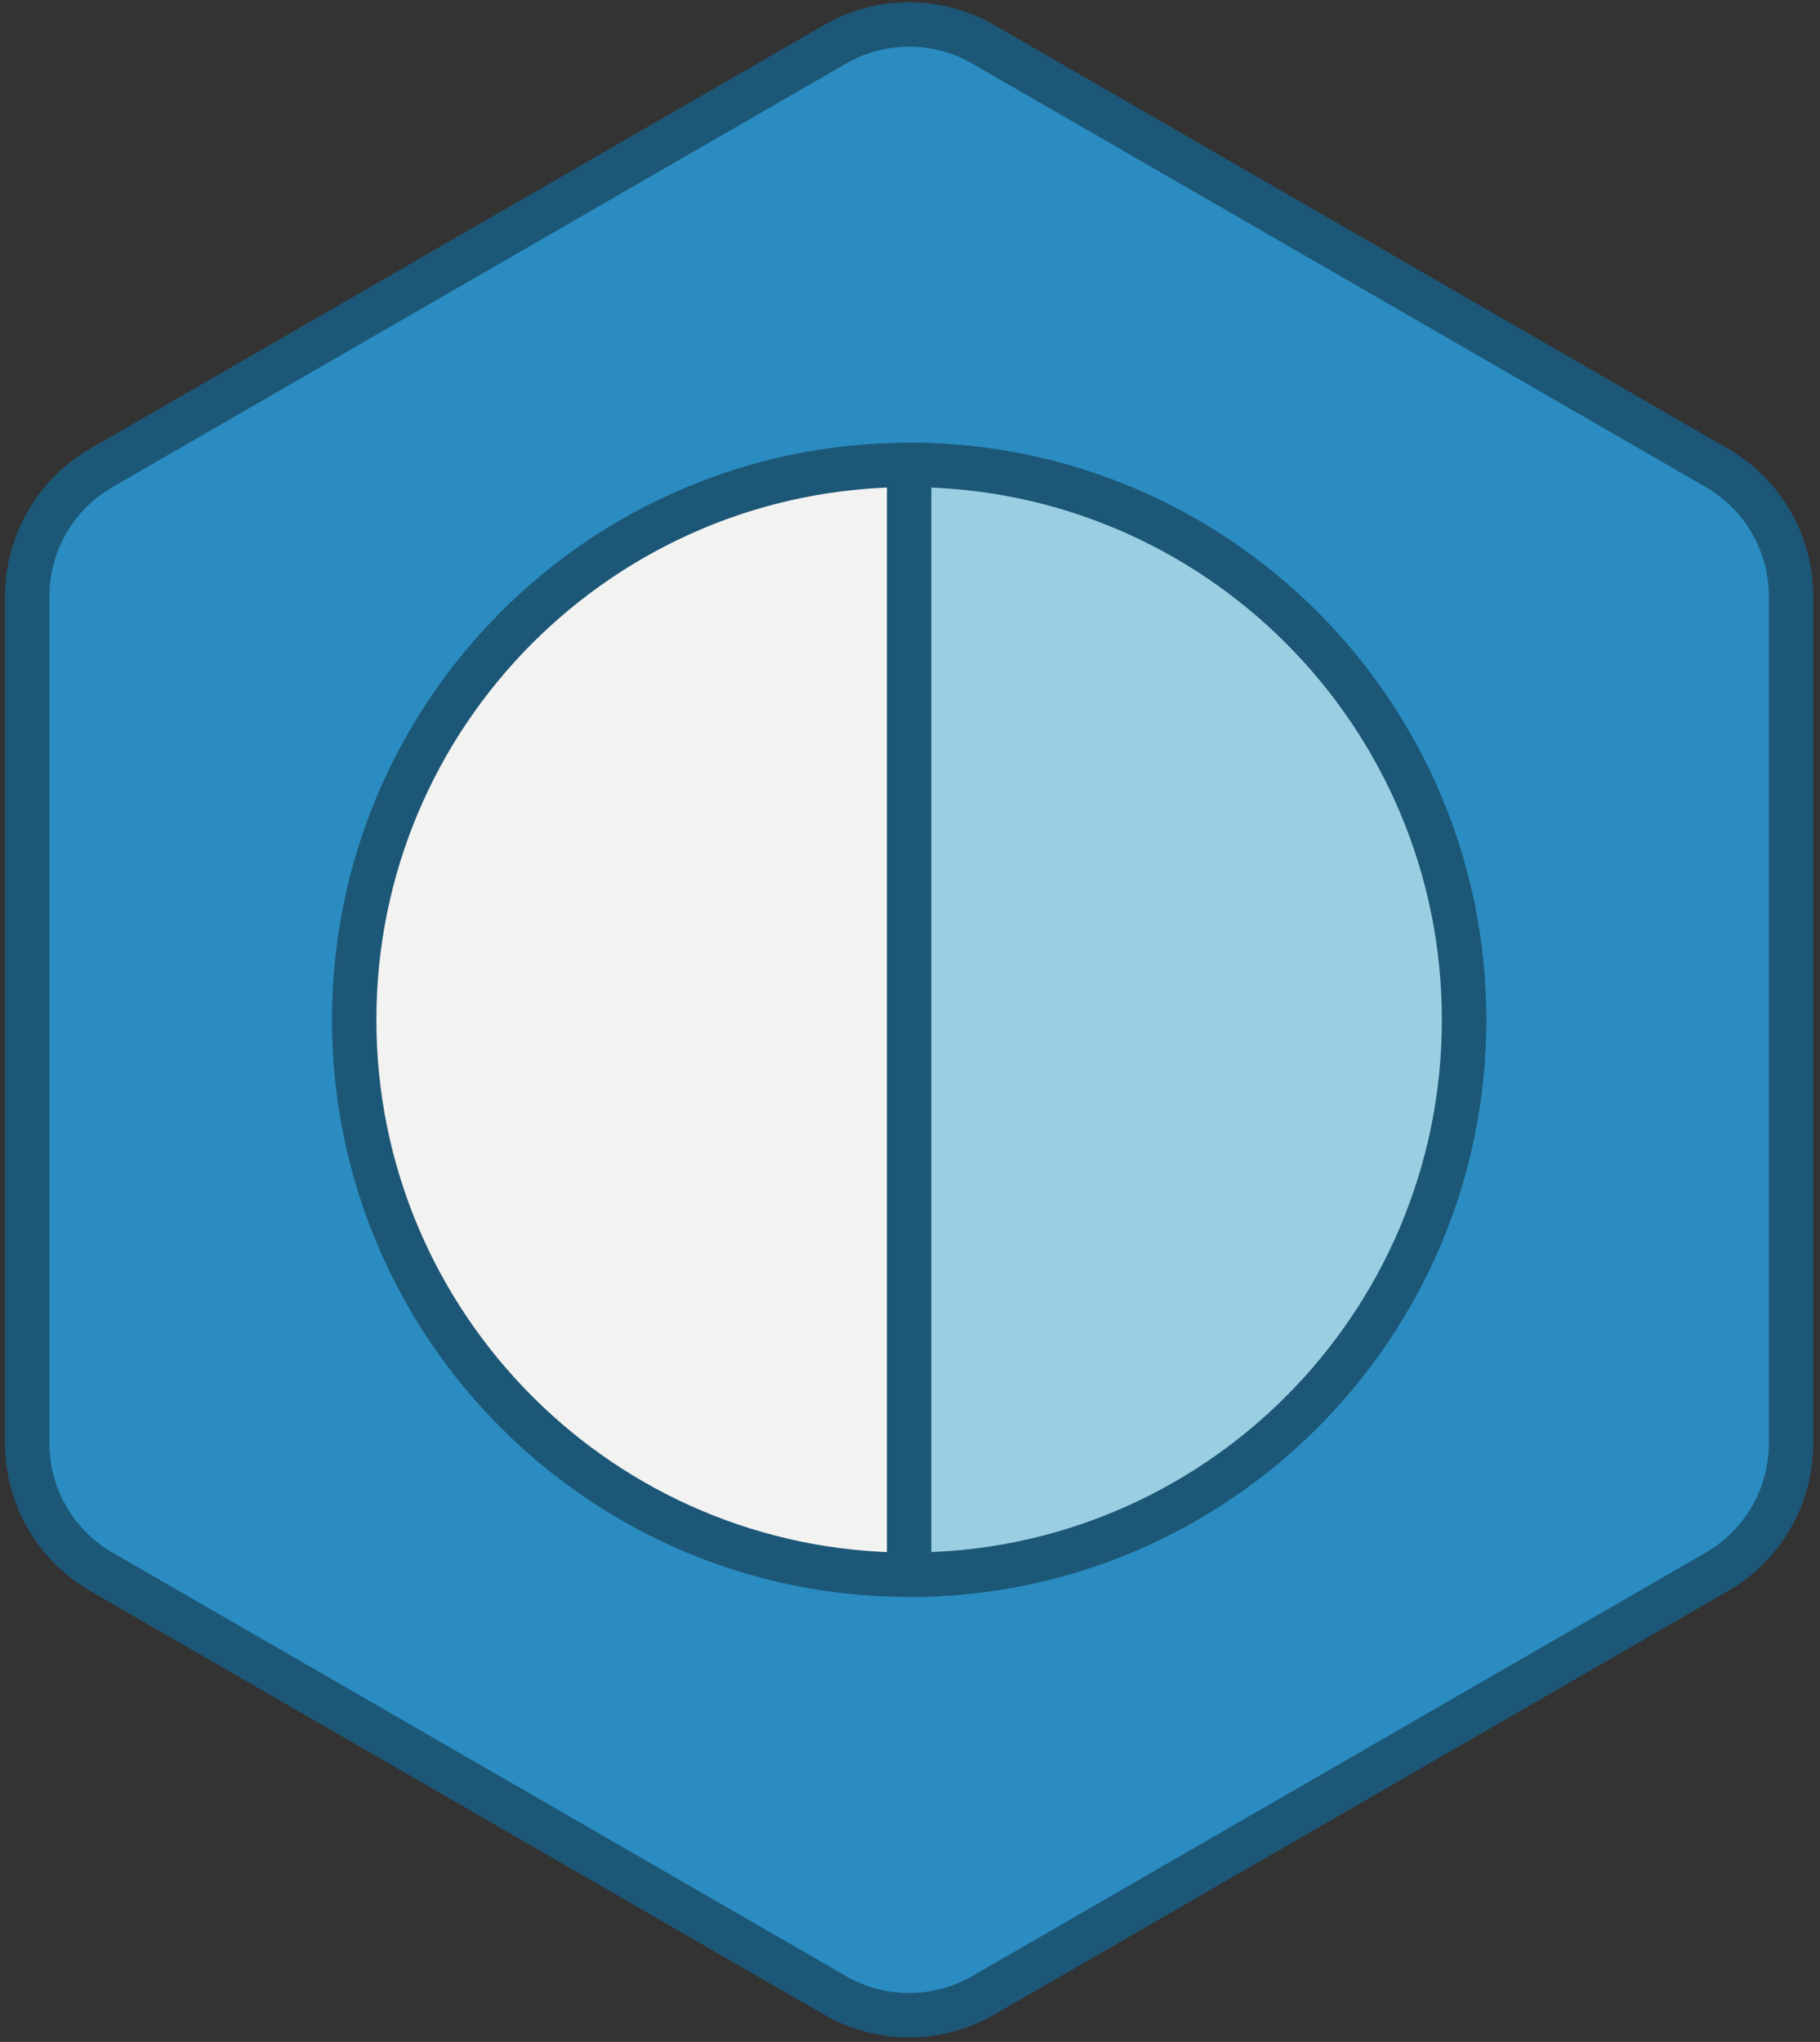 <?xml version="1.0" encoding="UTF-8" standalone="no"?>
<svg width="246px" height="276px" viewBox="0 0 246 276" version="1.1" xmlns="http://www.w3.org/2000/svg" xmlns:xlink="http://www.w3.org/1999/xlink" xmlns:sketch="http://www.bohemiancoding.com/sketch/ns">
    <rect x="0" y="0" width="246" height="276" fill="#333333" stroke="none"/>
    <!-- Generator: Sketch 3.1 (8751) - http://www.bohemiancoding.com/sketch -->
    <title>Contrast</title>
    <desc>Created with Sketch.</desc>
    <defs></defs>
    <g id="Home" stroke="none" stroke-width="1" fill="none" fill-rule="evenodd" sketch:type="MSPage">
        <g id="Contrast" sketch:type="MSLayerGroup" transform="translate(4, 3)">
            <path d="M9.702,60.24 L108.858,2.992 C115.06,-0.589 122.702,-0.589 128.905,2.992 L228.061,60.24 C234.263,63.821 238.084,70.438 238.084,77.601 L238.084,192.096 C238.084,199.258 234.263,205.876 228.061,209.457 L128.905,266.705 C122.702,270.286 115.06,270.286 108.858,266.705 L9.702,209.457 C3.499,205.876 -0.322,199.258 -0.322,192.096 L-0.322,77.601 C-0.322,70.438 3.499,63.821 9.702,60.24 L9.702,60.24 Z" id="Fill-1876" fill="#2A8CC0" sketch:type="MSShapeGroup"></path>
            <path d="M9.702,60.24 L108.858,2.992 C115.06,-0.589 122.702,-0.589 128.905,2.992 L228.061,60.24 C234.263,63.821 238.084,70.438 238.084,77.601 L238.084,192.096 C238.084,199.258 234.263,205.876 228.061,209.457 L128.905,266.705 C122.702,270.286 115.06,270.286 108.858,266.705 L9.702,209.457 C3.499,205.876 -0.322,199.258 -0.322,192.096 L-0.322,77.601 C-0.322,70.438 3.499,63.821 9.702,60.24 L9.702,60.24 Z" id="Stroke-1877" stroke="#1D5777" stroke-width="6" stroke-linecap="round" stroke-linejoin="round" sketch:type="MSShapeGroup"></path>
            <path d="M193.889,134.849 C193.889,176.274 160.307,209.856 118.881,209.856 C77.456,209.856 43.874,176.274 43.874,134.849 C43.874,93.423 77.456,59.841 118.881,59.841 C160.307,59.841 193.889,93.423 193.889,134.849 L193.889,134.849 Z" id="Fill-1878" fill="#F2F2F1" sketch:type="MSShapeGroup"></path>
            <path d="M193.889,134.849 C193.889,176.274 160.307,209.856 118.881,209.856 C77.456,209.856 43.874,176.274 43.874,134.849 C43.874,93.423 77.456,59.841 118.881,59.841 C160.307,59.841 193.889,93.423 193.889,134.849 L193.889,134.849 Z" id="Stroke-1879" stroke="#1D5777" stroke-width="6" stroke-linecap="round" stroke-linejoin="round" sketch:type="MSShapeGroup"></path>
            <path d="M118.881,59.841 C160.307,59.841 193.889,93.423 193.889,134.849 C193.889,176.274 160.307,209.856 118.881,209.856 L118.881,59.841 L118.881,59.841 Z" id="Fill-1880" fill="#9ACFE2" sketch:type="MSShapeGroup"></path>
            <path d="M118.881,59.841 C160.307,59.841 193.889,93.423 193.889,134.849 C193.889,176.274 160.307,209.856 118.881,209.856 L118.881,59.841 L118.881,59.841 Z" id="Stroke-1881" stroke="#1D5777" stroke-width="6" stroke-linecap="round" stroke-linejoin="round" sketch:type="MSShapeGroup"></path>
        </g>
    </g>
</svg>